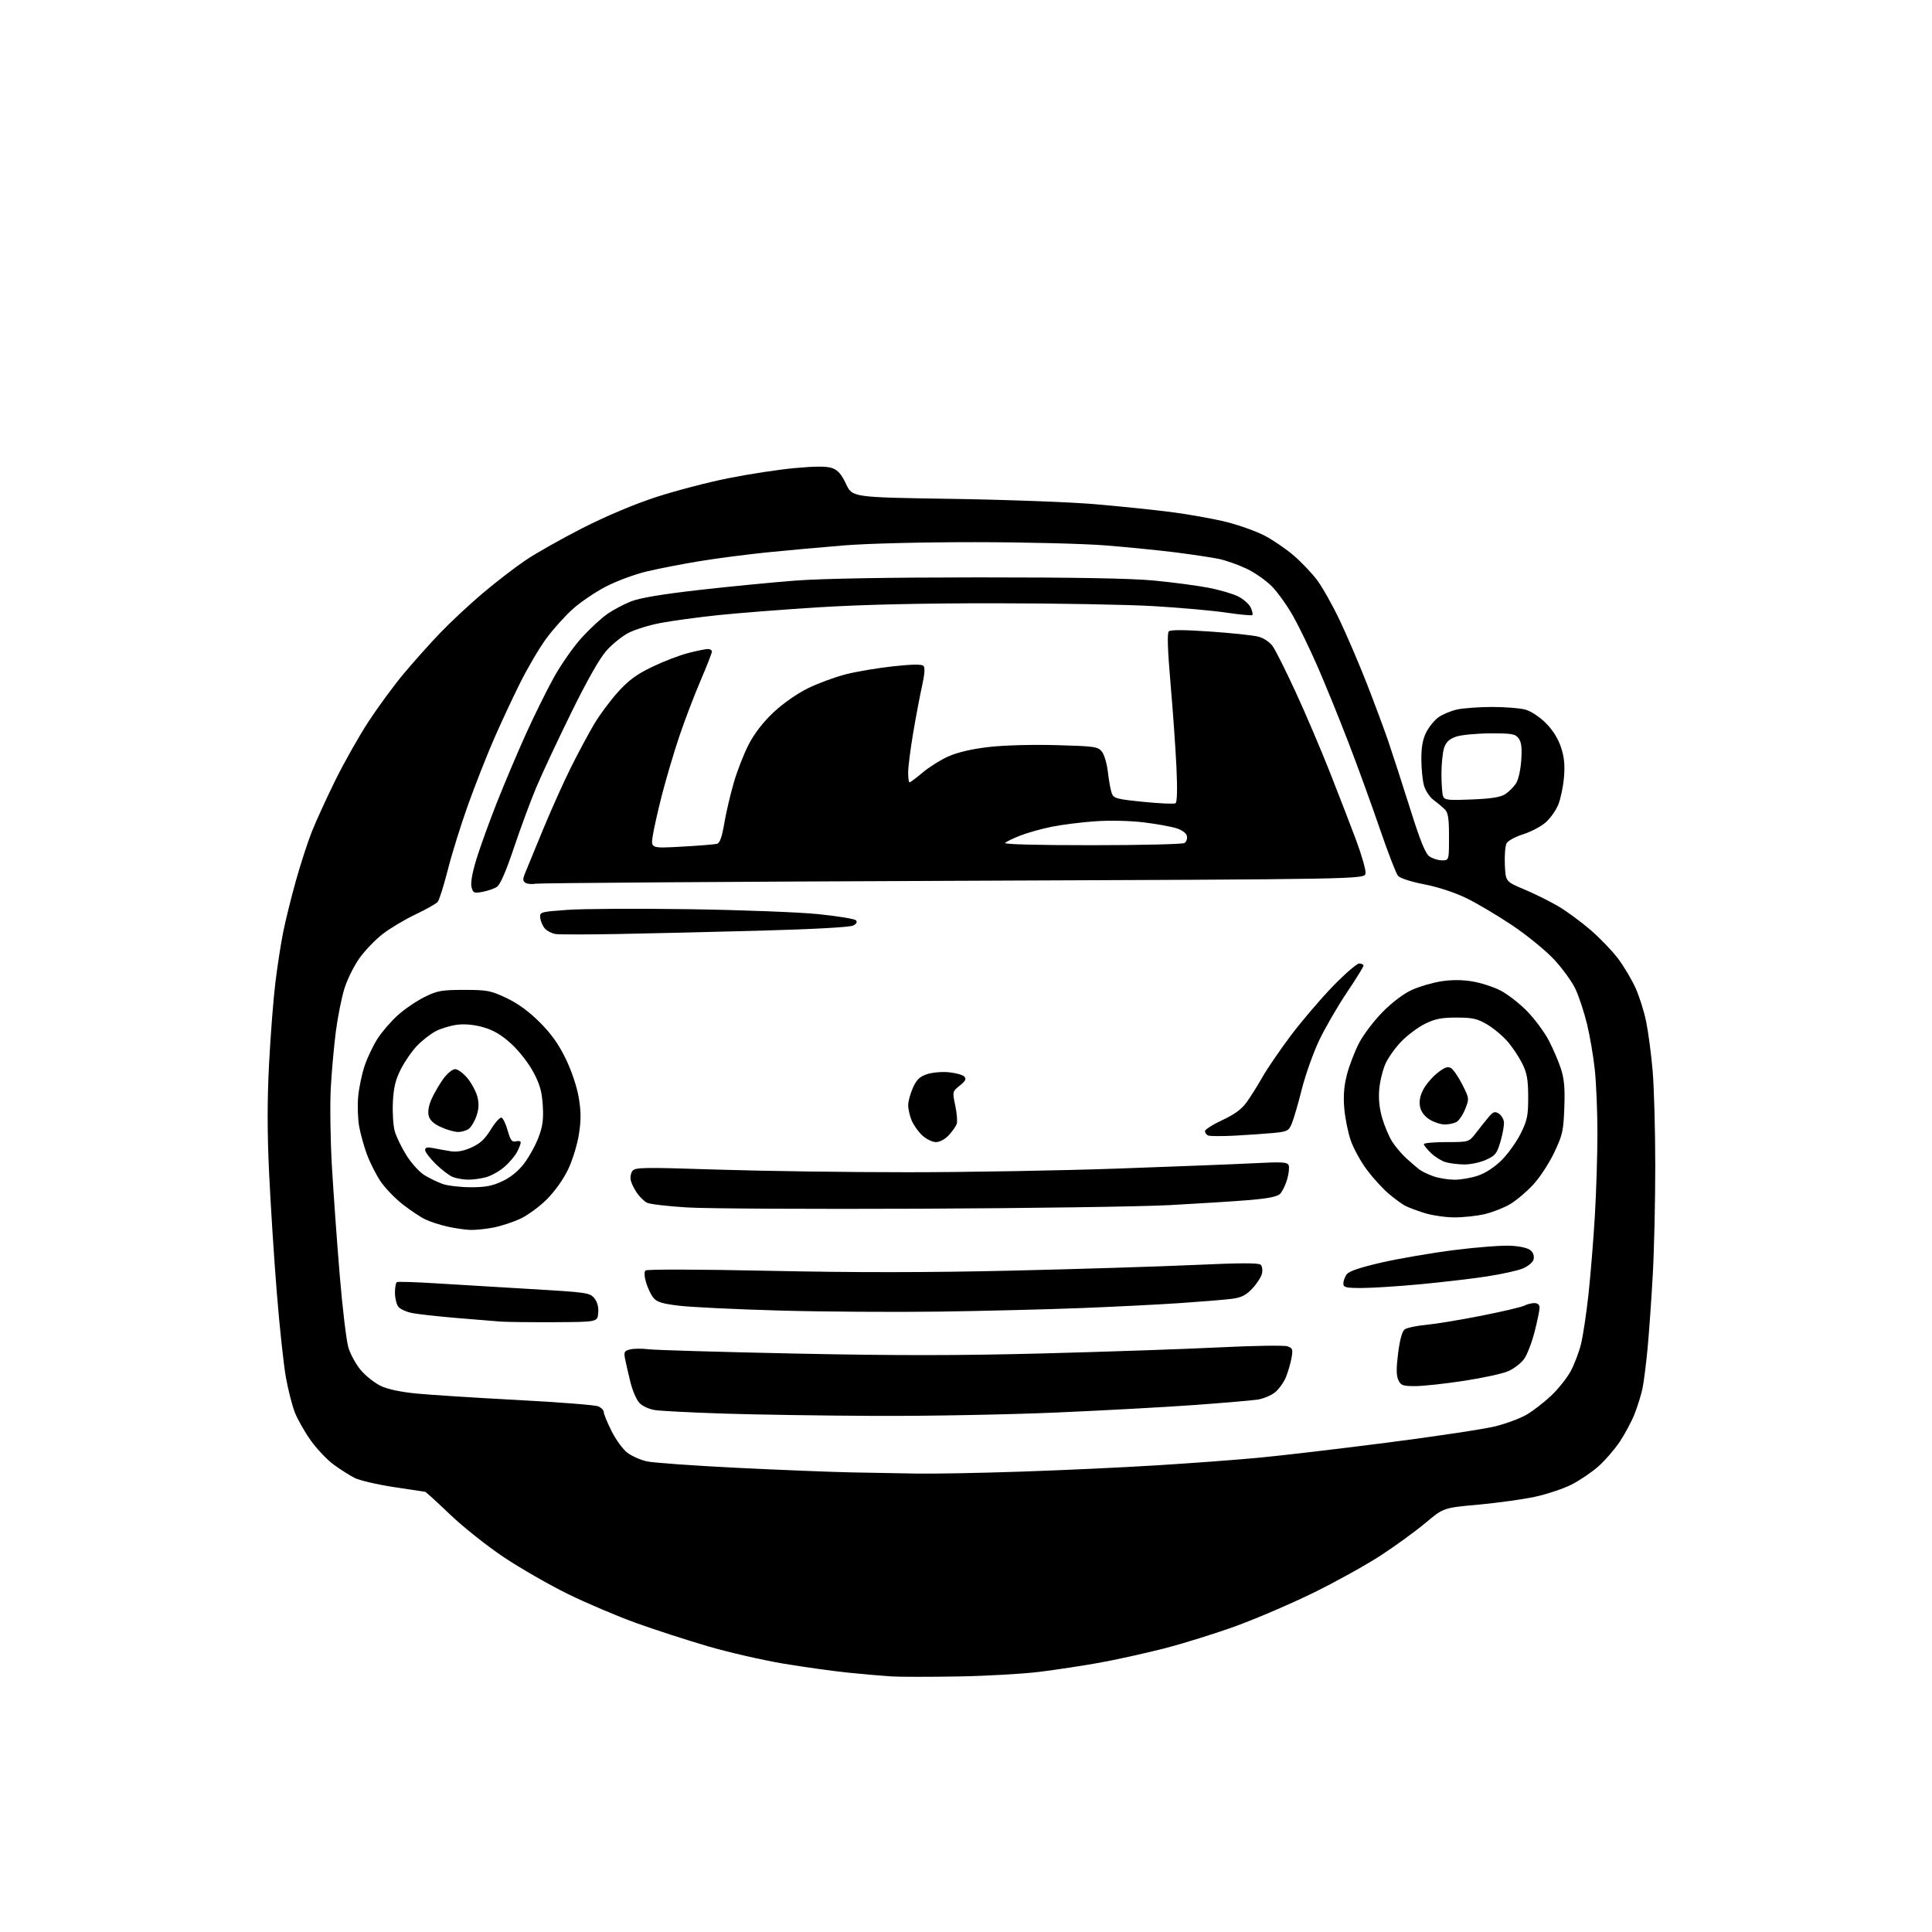 <?xml version="1.0" encoding="UTF-8" standalone="no"?>
<svg 
  version="1.1" 
  xmlns="http://www.w3.org/2000/svg" 
  xmlns:xlink="http://www.w3.org/1999/xlink" 
  xmlns:svg="http://www.w3.org/2000/svg"
  xmlns:rdf="http://www.w3.org/1999/02/22-rdf-syntax-ns#"
  xmlns:cc="http://creativecommons.org/ns#"
  xmlns:dc="http://purl.org/dc/elements/1.1/"
  viewBox="0 0 768 768"
  width="768"
  height="768"
>
<style>svg {background-color: white; }</style>"
<path stroke="none" fill="black" fill-rule="evenodd" d="M381.00,666.42C369.73,666.61 357.80,666.61 354.50,666.41C351.20,666.21 343.55,665.55 337.50,664.94C331.45,664.33 319.75,662.70 311.50,661.33C303.25,659.95 289.75,656.86 281.50,654.45C273.25,652.04 260.37,647.87 252.88,645.17C245.39,642.47 233.21,637.29 225.81,633.67C218.41,630.04 206.95,623.47 200.34,619.06C193.71,614.64 184.11,607.01 178.91,602.04C173.74,597.09 169.28,593.02 169.00,593.01C168.72,592.99 163.08,592.14 156.46,591.12C149.83,590.10 142.86,588.47 140.96,587.50C139.06,586.53 135.35,584.18 132.73,582.27C130.10,580.36 125.98,576.02 123.55,572.63C121.13,569.23 118.28,564.22 117.21,561.48C116.14,558.74 114.53,552.45 113.64,547.50C112.75,542.55 111.12,527.38 110.03,513.80C108.94,500.21 107.56,478.82 106.97,466.25C106.21,450.09 106.21,437.40 106.96,422.84C107.54,411.52 108.68,396.93 109.49,390.40C110.30,383.87 111.68,374.92 112.57,370.52C113.45,366.11 115.70,357.02 117.56,350.33C119.43,343.63 122.31,334.75 123.96,330.60C125.61,326.44 129.81,317.26 133.29,310.20C136.77,303.13 142.69,292.66 146.43,286.93C150.18,281.19 156.43,272.68 160.32,268.00C164.22,263.32 170.80,255.96 174.95,251.62C179.10,247.29 186.74,240.17 191.91,235.80C197.09,231.42 204.74,225.53 208.91,222.71C213.09,219.89 223.30,214.12 231.62,209.89C240.94,205.15 252.11,200.44 260.73,197.62C268.43,195.11 281.42,191.71 289.61,190.08C297.80,188.44 309.72,186.63 316.10,186.05C324.30,185.31 328.60,185.31 330.77,186.07C333.05,186.86 334.47,188.48 336.33,192.42C338.83,197.70 338.83,197.70 378.17,198.30C399.80,198.63 425.43,199.58 435.11,200.41C444.80,201.23 458.52,202.65 465.61,203.56C472.70,204.47 482.66,206.27 487.75,207.55C492.84,208.84 499.70,211.32 503.00,213.08C506.29,214.84 511.40,218.35 514.34,220.89C517.29,223.42 521.41,227.75 523.49,230.50C525.58,233.25 529.65,240.45 532.52,246.50C535.40,252.55 540.22,263.80 543.24,271.50C546.25,279.20 550.11,289.55 551.81,294.50C553.50,299.45 557.40,311.47 560.46,321.20C564.59,334.34 566.60,339.31 568.24,340.45C569.45,341.30 571.69,342.00 573.22,342.00C576.00,342.00 576.00,342.00 576.00,332.67C576.00,325.11 575.67,323.03 574.25,321.65C573.29,320.72 571.28,319.05 569.78,317.93C568.29,316.82 566.61,314.24 566.04,312.20C565.47,310.17 565.01,305.44 565.01,301.71C565.00,296.91 565.58,293.78 566.98,291.04C568.06,288.91 570.25,286.25 571.83,285.12C573.41,284.00 576.68,282.62 579.10,282.06C581.52,281.51 587.77,281.04 593.00,281.03C598.23,281.02 604.23,281.49 606.35,282.08C608.58,282.70 612.00,284.95 614.47,287.42C617.22,290.17 619.36,293.56 620.50,297.00C621.80,300.90 622.12,304.07 621.71,308.95C621.40,312.60 620.40,317.47 619.47,319.78C618.55,322.09 616.28,325.30 614.43,326.92C612.59,328.55 608.55,330.67 605.46,331.64C602.37,332.62 599.41,334.23 598.88,335.23C598.35,336.22 598.04,340.05 598.20,343.74C598.50,350.44 598.50,350.44 606.00,353.59C610.12,355.32 616.20,358.34 619.50,360.29C622.80,362.24 628.54,366.47 632.26,369.67C635.98,372.88 640.89,377.98 643.16,381.00C645.44,384.02 648.54,389.22 650.07,392.55C651.59,395.87 653.52,401.95 654.36,406.05C655.21,410.15 656.36,418.90 656.94,425.50C657.51,432.10 657.98,449.04 657.99,463.14C658.00,477.24 657.56,496.82 657.01,506.64C656.47,516.46 655.53,529.67 654.94,536.00C654.34,542.33 653.42,549.52 652.90,552.00C652.38,554.48 650.98,558.98 649.80,562.00C648.61,565.02 645.94,570.03 643.87,573.12C641.80,576.21 637.94,580.65 635.30,582.98C632.66,585.30 627.87,588.54 624.65,590.17C621.43,591.80 614.90,593.97 610.15,595.00C605.39,596.02 595.27,597.43 587.65,598.12C573.79,599.38 573.79,599.38 566.65,605.38C562.72,608.68 554.77,614.46 549.00,618.23C543.23,622.00 531.30,628.63 522.50,632.96C513.70,637.29 499.75,643.30 491.50,646.31C483.25,649.32 470.20,653.39 462.50,655.35C454.80,657.31 443.32,659.84 437.00,660.97C430.68,662.11 420.10,663.71 413.50,664.55C406.90,665.38 392.27,666.22 381.00,666.42zM364.50,585.77C371.10,585.89 389.77,585.54 406.00,584.99C422.23,584.45 446.52,583.32 460.00,582.48C473.48,581.65 491.70,580.29 500.50,579.46C509.30,578.64 532.25,575.93 551.50,573.46C570.75,570.98 590.05,568.07 594.39,566.99C598.73,565.91 604.36,563.81 606.89,562.33C609.43,560.84 613.79,557.47 616.59,554.83C619.38,552.18 622.86,547.83 624.32,545.16C625.78,542.48 627.63,537.64 628.45,534.39C629.26,531.15 630.61,522.20 631.45,514.50C632.28,506.80 633.42,492.75 633.98,483.29C634.54,473.82 635.00,459.07 635.00,450.50C635.00,441.93 634.53,430.55 633.96,425.21C633.39,419.87 631.99,411.68 630.85,407.00C629.71,402.32 627.65,396.10 626.28,393.17C624.90,390.23 621.05,384.92 617.72,381.36C614.40,377.81 606.91,371.70 601.09,367.80C595.26,363.90 587.06,359.04 582.85,357.00C578.26,354.77 571.57,352.58 566.15,351.53C560.83,350.50 556.53,349.10 555.72,348.14C554.96,347.24 551.72,338.85 548.52,329.50C545.32,320.15 539.68,304.62 535.97,295.00C532.27,285.38 526.75,271.82 523.71,264.88C520.67,257.93 516.31,248.93 514.02,244.88C511.73,240.82 507.98,235.56 505.68,233.19C503.38,230.82 498.80,227.61 495.50,226.05C492.20,224.49 487.25,222.74 484.50,222.17C481.75,221.60 474.10,220.45 467.50,219.61C460.90,218.77 448.30,217.52 439.50,216.81C430.63,216.11 407.46,215.53 387.50,215.52C366.52,215.51 344.82,216.05 335.50,216.81C326.70,217.52 312.98,218.77 305.00,219.57C297.02,220.38 284.88,221.96 278.00,223.09C271.12,224.22 261.68,226.06 257.00,227.18C252.32,228.30 245.09,230.98 240.93,233.13C236.77,235.28 230.85,239.27 227.78,242.01C224.72,244.74 219.96,250.02 217.22,253.74C214.47,257.46 209.76,265.45 206.74,271.50C203.72,277.55 198.98,287.72 196.21,294.10C193.44,300.48 188.88,312.07 186.09,319.86C183.29,327.65 179.68,339.22 178.06,345.59C176.44,351.95 174.62,357.75 174.01,358.49C173.40,359.22 169.44,361.47 165.21,363.48C160.97,365.49 155.11,368.98 152.18,371.24C149.25,373.50 145.08,377.83 142.91,380.86C140.74,383.90 138.04,389.33 136.92,392.94C135.79,396.55 134.26,404.23 133.51,410.00C132.76,415.77 131.85,425.90 131.49,432.50C131.13,439.10 131.33,453.05 131.93,463.50C132.54,473.95 133.92,493.33 135.02,506.57C136.11,519.81 137.67,532.88 138.48,535.62C139.29,538.35 141.54,542.44 143.48,544.71C145.42,546.97 148.94,549.76 151.30,550.90C154.02,552.22 159.23,553.34 165.54,553.95C171.02,554.49 189.00,555.64 205.50,556.51C222.00,557.38 236.51,558.51 237.75,559.03C238.99,559.54 240.00,560.57 240.00,561.32C240.00,562.07 241.39,565.46 243.09,568.85C244.78,572.25 247.60,576.12 249.36,577.46C251.11,578.80 254.60,580.35 257.11,580.91C259.62,581.47 275.81,582.63 293.09,583.49C310.36,584.34 330.80,585.15 338.50,585.30C346.20,585.44 357.90,585.66 364.50,585.77zM348.00,562.84C327.38,562.75 300.17,562.34 287.54,561.92C274.91,561.51 262.71,560.88 260.43,560.54C258.05,560.19 255.37,558.96 254.17,557.68C253.02,556.46 251.41,552.76 250.61,549.47C249.80,546.19 248.85,542.05 248.50,540.29C247.93,537.42 248.14,537.00 250.48,536.42C251.93,536.05 255.22,536.03 257.80,536.35C260.39,536.68 286.62,537.45 316.10,538.06C356.25,538.90 380.97,538.88 414.60,538.01C439.29,537.37 470.75,536.29 484.50,535.61C498.25,534.92 510.53,534.73 511.80,535.18C513.83,535.89 514.01,536.42 513.41,539.74C513.04,541.81 512.07,545.19 511.26,547.25C510.44,549.32 508.51,552.07 506.96,553.38C505.41,554.68 502.20,556.03 499.82,556.38C497.44,556.72 486.27,557.68 475.00,558.50C463.73,559.32 438.98,560.67 420.00,561.50C401.02,562.32 368.62,562.93 348.00,562.84zM562.56,551.00C557.59,551.00 556.83,550.72 555.84,548.55C555.03,546.78 555.02,543.83 555.78,537.85C556.47,532.46 557.38,529.19 558.41,528.44C559.28,527.81 563.13,527.00 566.96,526.64C570.80,526.28 580.74,524.64 589.05,522.99C597.35,521.34 604.99,519.54 606.01,519.00C607.03,518.45 608.80,518.00 609.93,518.00C611.27,518.00 612.00,518.65 612.00,519.84C612.00,520.85 611.11,525.15 610.03,529.40C608.94,533.65 607.07,538.50 605.87,540.19C604.67,541.87 601.84,544.06 599.59,545.05C597.34,546.04 589.35,547.78 581.83,548.92C574.31,550.07 565.63,551.00 562.56,551.00zM220.50,525.59C211.15,525.63 201.47,525.53 199.00,525.35C196.53,525.17 188.65,524.53 181.50,523.92C174.35,523.31 166.50,522.45 164.05,522.00C161.61,521.55 159.02,520.38 158.30,519.40C157.59,518.42 157.00,515.93 157.00,513.87C157.00,511.81 157.34,509.92 157.75,509.67C158.16,509.42 165.03,509.63 173.00,510.13C180.97,510.63 198.05,511.65 210.95,512.41C233.34,513.72 234.49,513.89 236.25,516.06C237.47,517.56 238.00,519.58 237.80,521.92C237.50,525.50 237.50,525.50 220.50,525.59zM373.00,521.39C355.12,521.63 326.55,521.44 309.50,520.95C292.45,520.47 274.68,519.61 270.00,519.05C263.34,518.26 261.12,517.58 259.76,515.92C258.80,514.76 257.49,512.03 256.84,509.87C256.13,507.49 256.03,505.58 256.58,505.04C257.12,504.52 277.51,504.57 306.00,505.17C340.11,505.89 368.60,505.87 402.00,505.10C428.12,504.49 460.88,503.48 474.79,502.84C493.00,502.01 500.38,501.98 501.17,502.77C501.76,503.36 501.97,504.98 501.63,506.36C501.28,507.73 499.54,510.40 497.75,512.28C495.18,514.98 493.45,515.83 489.50,516.32C486.75,516.67 477.75,517.41 469.50,517.97C461.25,518.54 443.48,519.44 430.00,519.97C416.52,520.50 390.88,521.14 373.00,521.39zM541.34,512.00C534.93,512.00 534.00,511.77 534.00,510.19C534.00,509.20 534.60,507.57 535.33,506.57C536.23,505.33 540.64,503.84 549.08,501.90C555.91,500.33 568.92,498.09 578.00,496.93C587.08,495.77 597.32,494.99 600.76,495.21C604.72,495.45 607.61,496.18 608.62,497.19C609.59,498.16 609.96,499.55 609.57,500.80C609.21,501.90 607.24,503.49 605.18,504.31C603.12,505.13 596.73,506.53 590.97,507.41C585.21,508.30 573.34,509.69 564.59,510.51C555.84,511.33 545.38,512.00 541.34,512.00zM187.11,488.92C185.13,488.87 181.03,488.29 178.00,487.62C174.97,486.95 170.93,485.64 169.00,484.70C167.07,483.77 162.99,481.03 159.93,478.63C156.86,476.22 152.93,472.10 151.19,469.48C149.46,466.86 147.09,462.19 145.94,459.11C144.78,456.02 143.38,451.02 142.81,448.00C142.25,444.98 142.05,439.55 142.38,435.94C142.71,432.33 143.89,426.74 144.99,423.52C146.10,420.30 148.40,415.49 150.11,412.83C151.82,410.17 155.44,405.99 158.16,403.54C160.89,401.09 165.68,397.83 168.81,396.30C173.89,393.80 175.58,393.50 184.50,393.50C193.70,393.50 195.05,393.76 201.33,396.73C205.90,398.90 210.26,402.07 214.56,406.37C219.15,410.97 222.08,415.08 224.90,420.91C227.23,425.73 229.32,431.97 230.05,436.27C230.99,441.81 231.01,445.22 230.13,450.87C229.50,454.97 227.59,461.16 225.84,464.84C223.97,468.76 220.52,473.61 217.36,476.77C214.43,479.70 209.63,483.19 206.70,484.54C203.76,485.88 198.96,487.44 196.04,487.99C193.12,488.55 189.10,488.96 187.11,488.92zM578.00,483.93C574.42,483.91 569.02,483.10 566.00,482.12C562.98,481.15 559.55,479.85 558.40,479.22C557.24,478.60 554.41,476.51 552.11,474.59C549.80,472.66 545.90,468.40 543.43,465.12C540.96,461.84 538.04,456.53 536.94,453.33C535.84,450.12 534.67,444.35 534.36,440.50C533.95,435.54 534.27,431.61 535.47,427.00C536.41,423.43 538.58,417.80 540.31,414.50C542.04,411.20 546.25,405.68 549.66,402.23C553.37,398.47 558.00,394.98 561.18,393.53C564.11,392.20 569.31,390.66 572.75,390.11C576.87,389.45 581.08,389.45 585.11,390.10C588.47,390.64 593.53,392.25 596.35,393.68C599.17,395.11 603.96,398.81 606.99,401.91C610.02,405.02 613.91,410.24 615.63,413.53C617.35,416.81 619.54,421.90 620.49,424.84C621.81,428.90 622.13,432.61 621.84,440.34C621.50,449.57 621.13,451.21 617.79,458.23C615.76,462.50 611.98,468.25 609.34,471.06C606.72,473.87 602.59,477.33 600.18,478.74C597.77,480.15 593.25,481.91 590.15,482.64C587.04,483.37 581.58,483.95 578.00,483.93zM366.00,480.48C322.82,480.67 281.12,480.45 273.33,479.99C265.54,479.53 258.26,478.67 257.15,478.08C256.04,477.49 254.28,475.77 253.22,474.25C252.17,472.74 251.06,470.51 250.76,469.30C250.46,468.08 250.74,466.37 251.39,465.48C252.46,464.02 255.60,463.97 285.40,464.94C303.45,465.52 337.41,465.99 360.86,465.98C384.31,465.98 421.95,465.32 444.50,464.52C467.05,463.72 491.39,462.77 498.59,462.40C509.83,461.82 511.76,461.94 512.27,463.25C512.59,464.09 512.31,466.63 511.64,468.89C510.97,471.15 509.72,473.71 508.85,474.58C507.74,475.69 504.02,476.43 496.38,477.06C490.40,477.55 476.27,478.45 465.00,479.05C453.73,479.65 409.18,480.30 366.00,480.48zM187.00,471.95C192.86,471.97 195.62,471.46 199.62,469.59C202.98,468.03 205.99,465.59 208.34,462.51C210.31,459.92 212.89,455.26 214.06,452.15C215.74,447.71 216.10,444.98 215.76,439.45C215.42,433.90 214.61,431.05 212.00,426.14C210.11,422.60 206.32,417.75 203.26,414.95C199.41,411.44 196.24,409.54 192.26,408.39C188.71,407.35 184.93,406.97 181.90,407.33C179.28,407.64 175.42,408.78 173.32,409.86C171.22,410.94 167.84,413.56 165.82,415.67C163.79,417.77 160.88,421.98 159.35,425.00C157.22,429.20 156.47,432.28 156.18,438.04C155.98,442.18 156.29,447.36 156.88,449.54C157.47,451.72 159.56,456.06 161.52,459.19C163.48,462.33 166.70,465.89 168.67,467.11C170.65,468.33 173.89,469.91 175.88,470.62C177.87,471.33 182.88,471.93 187.00,471.95zM186.00,468.93C184.07,468.90 181.38,468.43 180.00,467.88C178.62,467.34 175.59,465.03 173.25,462.74C170.91,460.45 169.00,457.95 169.00,457.17C169.00,456.10 169.81,455.91 172.25,456.40C174.04,456.76 177.13,457.31 179.12,457.63C181.61,458.03 184.16,457.58 187.33,456.18C190.80,454.64 192.71,452.88 195.08,449.03C196.81,446.21 198.73,444.08 199.35,444.28C199.97,444.49 201.08,446.80 201.82,449.42C202.93,453.34 203.51,454.10 205.08,453.69C206.14,453.41 207.00,453.62 207.00,454.14C207.00,454.67 206.35,456.36 205.55,457.90C204.75,459.44 202.52,462.10 200.58,463.80C198.64,465.50 195.35,467.36 193.28,467.94C191.20,468.52 187.93,468.96 186.00,468.93zM578.07,468.96C580.59,468.98 584.85,468.25 587.54,467.33C590.59,466.29 594.15,463.94 597.03,461.07C599.55,458.54 602.94,453.78 604.56,450.49C607.12,445.27 607.50,443.41 607.48,436.00C607.46,429.20 606.99,426.57 605.17,422.86C603.91,420.31 601.30,416.37 599.36,414.11C597.42,411.84 593.73,408.75 591.17,407.24C587.20,404.91 585.38,404.50 579.00,404.50C573.06,404.50 570.46,405.01 566.52,406.95C563.77,408.30 559.54,411.45 557.10,413.95C554.67,416.45 551.80,420.47 550.73,422.89C549.66,425.30 548.55,429.83 548.27,432.96C547.93,436.72 548.32,440.60 549.44,444.44C550.37,447.63 552.17,451.87 553.45,453.87C554.73,455.87 557.29,458.87 559.14,460.55C560.99,462.23 563.28,464.19 564.24,464.92C565.20,465.64 567.67,466.83 569.74,467.57C571.81,468.31 575.56,468.93 578.07,468.96zM582.00,462.89C579.52,462.86 576.20,462.44 574.60,461.96C573.01,461.48 570.42,459.86 568.85,458.36C567.28,456.86 566.00,455.26 566.00,454.81C566.00,454.37 570.03,454.00 574.96,454.00C583.91,454.00 583.91,454.00 586.71,450.38C588.24,448.38 590.49,445.57 591.69,444.13C593.48,441.97 594.21,441.70 595.69,442.60C596.69,443.21 597.64,444.67 597.82,445.86C598.00,447.04 597.41,450.51 596.52,453.57C595.07,458.57 594.47,459.34 590.70,461.05C588.39,462.10 584.48,462.93 582.00,462.89zM372.05,454.00C370.64,454.00 368.20,452.81 366.63,451.36C365.06,449.90 363.15,447.22 362.39,445.39C361.63,443.56 361.01,440.81 361.02,439.28C361.03,437.75 361.89,434.64 362.92,432.36C364.38,429.15 365.64,427.94 368.52,426.99C370.56,426.32 374.46,425.98 377.18,426.24C379.89,426.50 382.65,427.26 383.31,427.93C384.23,428.88 383.84,429.68 381.53,431.53C378.58,433.91 378.57,433.94 379.74,439.50C380.38,442.56 380.64,445.84 380.31,446.79C379.98,447.73 378.56,449.74 377.17,451.25C375.66,452.88 373.58,454.00 372.05,454.00zM491.00,451.43C485.77,451.70 480.94,451.68 480.25,451.38C479.56,451.08 479.00,450.30 479.00,449.65C479.00,449.00 482.10,447.02 485.90,445.26C490.86,442.94 493.59,440.92 495.65,438.04C497.22,435.84 500.03,431.34 501.90,428.05C503.78,424.75 508.82,417.38 513.11,411.66C517.40,405.94 524.90,397.16 529.77,392.13C534.63,387.11 539.38,383.00 540.31,383.00C541.24,383.00 542.00,383.39 542.00,383.87C542.00,384.35 539.01,389.19 535.35,394.62C531.70,400.05 526.78,408.55 524.42,413.50C522.07,418.45 518.95,427.20 517.50,432.94C516.06,438.68 514.27,444.82 513.53,446.58C512.29,449.55 511.76,449.82 506.35,450.36C503.13,450.67 496.23,451.15 491.00,451.43zM182.06,449.98C180.65,449.97 177.60,449.10 175.29,448.04C172.36,446.72 170.87,445.32 170.41,443.50C169.99,441.83 170.43,439.38 171.60,436.78C172.62,434.53 174.70,430.96 176.23,428.84C177.79,426.69 179.86,425.00 180.93,425.00C181.99,425.00 184.20,426.63 185.84,428.62C187.47,430.60 189.25,433.93 189.77,435.99C190.46,438.70 190.35,440.84 189.40,443.62C188.67,445.74 187.30,448.04 186.35,448.74C185.40,449.43 183.47,449.99 182.06,449.98zM574.32,447.00C572.77,446.99 570.08,446.13 568.35,445.07C566.35,443.85 564.94,442.02 564.52,440.07C564.05,437.97 564.42,435.83 565.67,433.31C566.68,431.29 569.21,428.27 571.30,426.60C574.25,424.25 575.48,423.80 576.80,424.59C577.73,425.14 579.76,428.10 581.30,431.15C584.07,436.64 584.08,436.75 582.43,440.88C581.51,443.18 579.94,445.50 578.95,446.03C577.95,446.56 575.86,447.00 574.32,447.00zM245.50,371.29C233.40,371.51 222.31,371.51 220.85,371.29C219.40,371.07 217.50,370.10 216.63,369.14C215.76,368.18 214.92,366.29 214.77,364.95C214.50,362.53 214.61,362.49 225.50,361.69C231.55,361.24 253.38,361.12 274.00,361.42C294.76,361.73 317.68,362.60 325.35,363.39C332.97,364.17 339.66,365.26 340.21,365.81C340.88,366.48 340.54,367.18 339.17,367.91C337.92,368.58 323.73,369.36 302.32,369.95C283.17,370.47 257.60,371.07 245.50,371.29zM191.79,354.53C188.39,355.15 188.04,354.99 187.43,352.59C187.01,350.92 187.76,346.80 189.48,341.23C190.97,336.43 194.59,326.43 197.53,319.00C200.47,311.57 205.57,299.51 208.86,292.20C212.15,284.88 217.22,274.61 220.12,269.38C223.02,264.14 228.06,256.95 231.32,253.40C234.57,249.84 239.16,245.61 241.51,244.00C243.85,242.38 248.08,240.15 250.91,239.04C254.32,237.69 263.31,236.19 277.77,234.54C289.72,233.19 306.93,231.50 316.00,230.81C326.57,229.99 352.81,229.53 389.00,229.52C427.77,229.51 449.70,229.91 458.87,230.79C466.22,231.50 475.86,232.77 480.30,233.62C484.74,234.46 490.10,236.03 492.22,237.11C494.34,238.20 496.59,240.19 497.20,241.54C497.82,242.90 498.10,244.23 497.83,244.50C497.56,244.77 492.87,244.33 487.42,243.52C481.96,242.71 468.95,241.55 458.50,240.94C448.05,240.33 419.70,239.82 395.50,239.81C366.11,239.80 342.87,240.33 325.50,241.41C311.20,242.30 293.00,243.73 285.06,244.57C277.12,245.42 267.03,246.80 262.64,247.63C258.24,248.46 252.54,250.21 249.95,251.52C247.37,252.83 243.35,256.06 241.02,258.70C238.30,261.79 233.30,270.62 226.98,283.50C221.58,294.50 215.37,307.77 213.17,313.00C210.97,318.23 206.99,328.97 204.33,336.89C201.11,346.49 198.84,351.70 197.50,352.56C196.40,353.27 193.83,354.16 191.79,354.53zM212.89,351.29C211.46,351.56 209.66,351.41 208.91,350.94C207.81,350.27 207.76,349.51 208.65,347.29C209.27,345.76 212.48,337.94 215.79,329.92C219.10,321.90 224.16,310.65 227.02,304.92C229.89,299.19 234.00,291.52 236.16,287.88C238.31,284.24 242.58,278.49 245.64,275.11C249.95,270.35 253.05,268.07 259.35,265.04C263.83,262.89 270.26,260.43 273.64,259.57C277.02,258.70 280.51,258.00 281.39,258.00C282.28,258.00 283.00,258.45 283.00,259.01C283.00,259.56 280.93,264.85 278.40,270.76C275.86,276.67 272.06,286.68 269.94,293.00C267.82,299.32 264.76,309.68 263.13,316.00C261.51,322.32 259.86,329.69 259.46,332.37C258.74,337.24 258.74,337.24 271.12,336.55C277.93,336.17 284.20,335.66 285.06,335.42C286.13,335.12 287.01,332.65 287.88,327.45C288.58,323.31 290.28,316.00 291.66,311.21C293.04,306.42 295.77,299.46 297.71,295.75C299.99,291.40 303.50,286.89 307.58,283.08C311.27,279.62 316.95,275.66 321.20,273.58C325.22,271.61 332.02,269.11 336.32,268.02C340.63,266.93 349.08,265.51 355.11,264.86C362.51,264.05 366.40,264.00 367.08,264.68C367.76,265.36 367.59,267.93 366.55,272.60C365.70,276.39 364.10,284.83 363.00,291.35C361.90,297.87 361.00,304.95 361.00,307.10C361.00,309.24 361.26,311.00 361.57,311.00C361.88,311.00 364.25,309.22 366.82,307.06C369.39,304.89 374.03,301.99 377.11,300.63C380.71,299.04 386.43,297.71 393.03,296.95C399.02,296.25 410.25,295.94 419.82,296.20C435.11,296.62 436.42,296.80 438.01,298.77C438.96,299.93 440.04,303.65 440.42,307.04C440.81,310.42 441.50,314.17 441.95,315.38C442.71,317.37 443.91,317.69 454.55,318.75C461.02,319.40 466.76,319.65 467.30,319.31C467.93,318.92 468.06,313.72 467.66,305.10C467.31,297.62 466.26,282.61 465.31,271.75C464.16,258.46 463.93,251.67 464.61,250.99C465.29,250.31 470.66,250.33 481.06,251.05C489.55,251.63 498.16,252.54 500.20,253.08C502.40,253.66 504.73,255.22 505.95,256.93C507.08,258.52 511.17,266.69 515.04,275.09C518.91,283.48 524.93,297.59 528.43,306.43C531.92,315.27 536.66,327.53 538.97,333.68C541.27,339.83 543.01,345.90 542.83,347.18C542.50,349.50 542.50,349.50 379.00,350.14C289.07,350.49 214.33,351.01 212.89,351.29zM434.05,335.98C453.55,335.98 470.11,335.58 470.85,335.11C471.59,334.64 472.03,333.41 471.83,332.38C471.62,331.24 469.99,330.01 467.71,329.27C465.64,328.59 459.80,327.53 454.72,326.91C449.33,326.25 441.34,326.07 435.50,326.46C430.00,326.84 422.18,327.82 418.11,328.64C414.05,329.46 408.42,331.04 405.61,332.14C402.80,333.24 400.07,334.56 399.55,335.07C398.97,335.64 412.22,335.99 434.05,335.98zM585.06,317.80C592.89,317.48 596.51,316.90 598.39,315.67C599.81,314.73 601.71,312.84 602.62,311.45C603.57,310.01 604.46,306.07 604.72,302.22C605.06,297.23 604.79,294.99 603.67,293.50C602.34,291.73 601.01,291.50 592.33,291.53C586.92,291.55 580.85,292.14 578.83,292.83C576.17,293.75 574.86,294.95 574.08,297.20C573.49,298.90 573.00,303.57 573.00,307.57C573.00,311.57 573.29,315.60 573.65,316.54C574.23,318.04 575.60,318.19 585.06,317.80z" />

</svg>